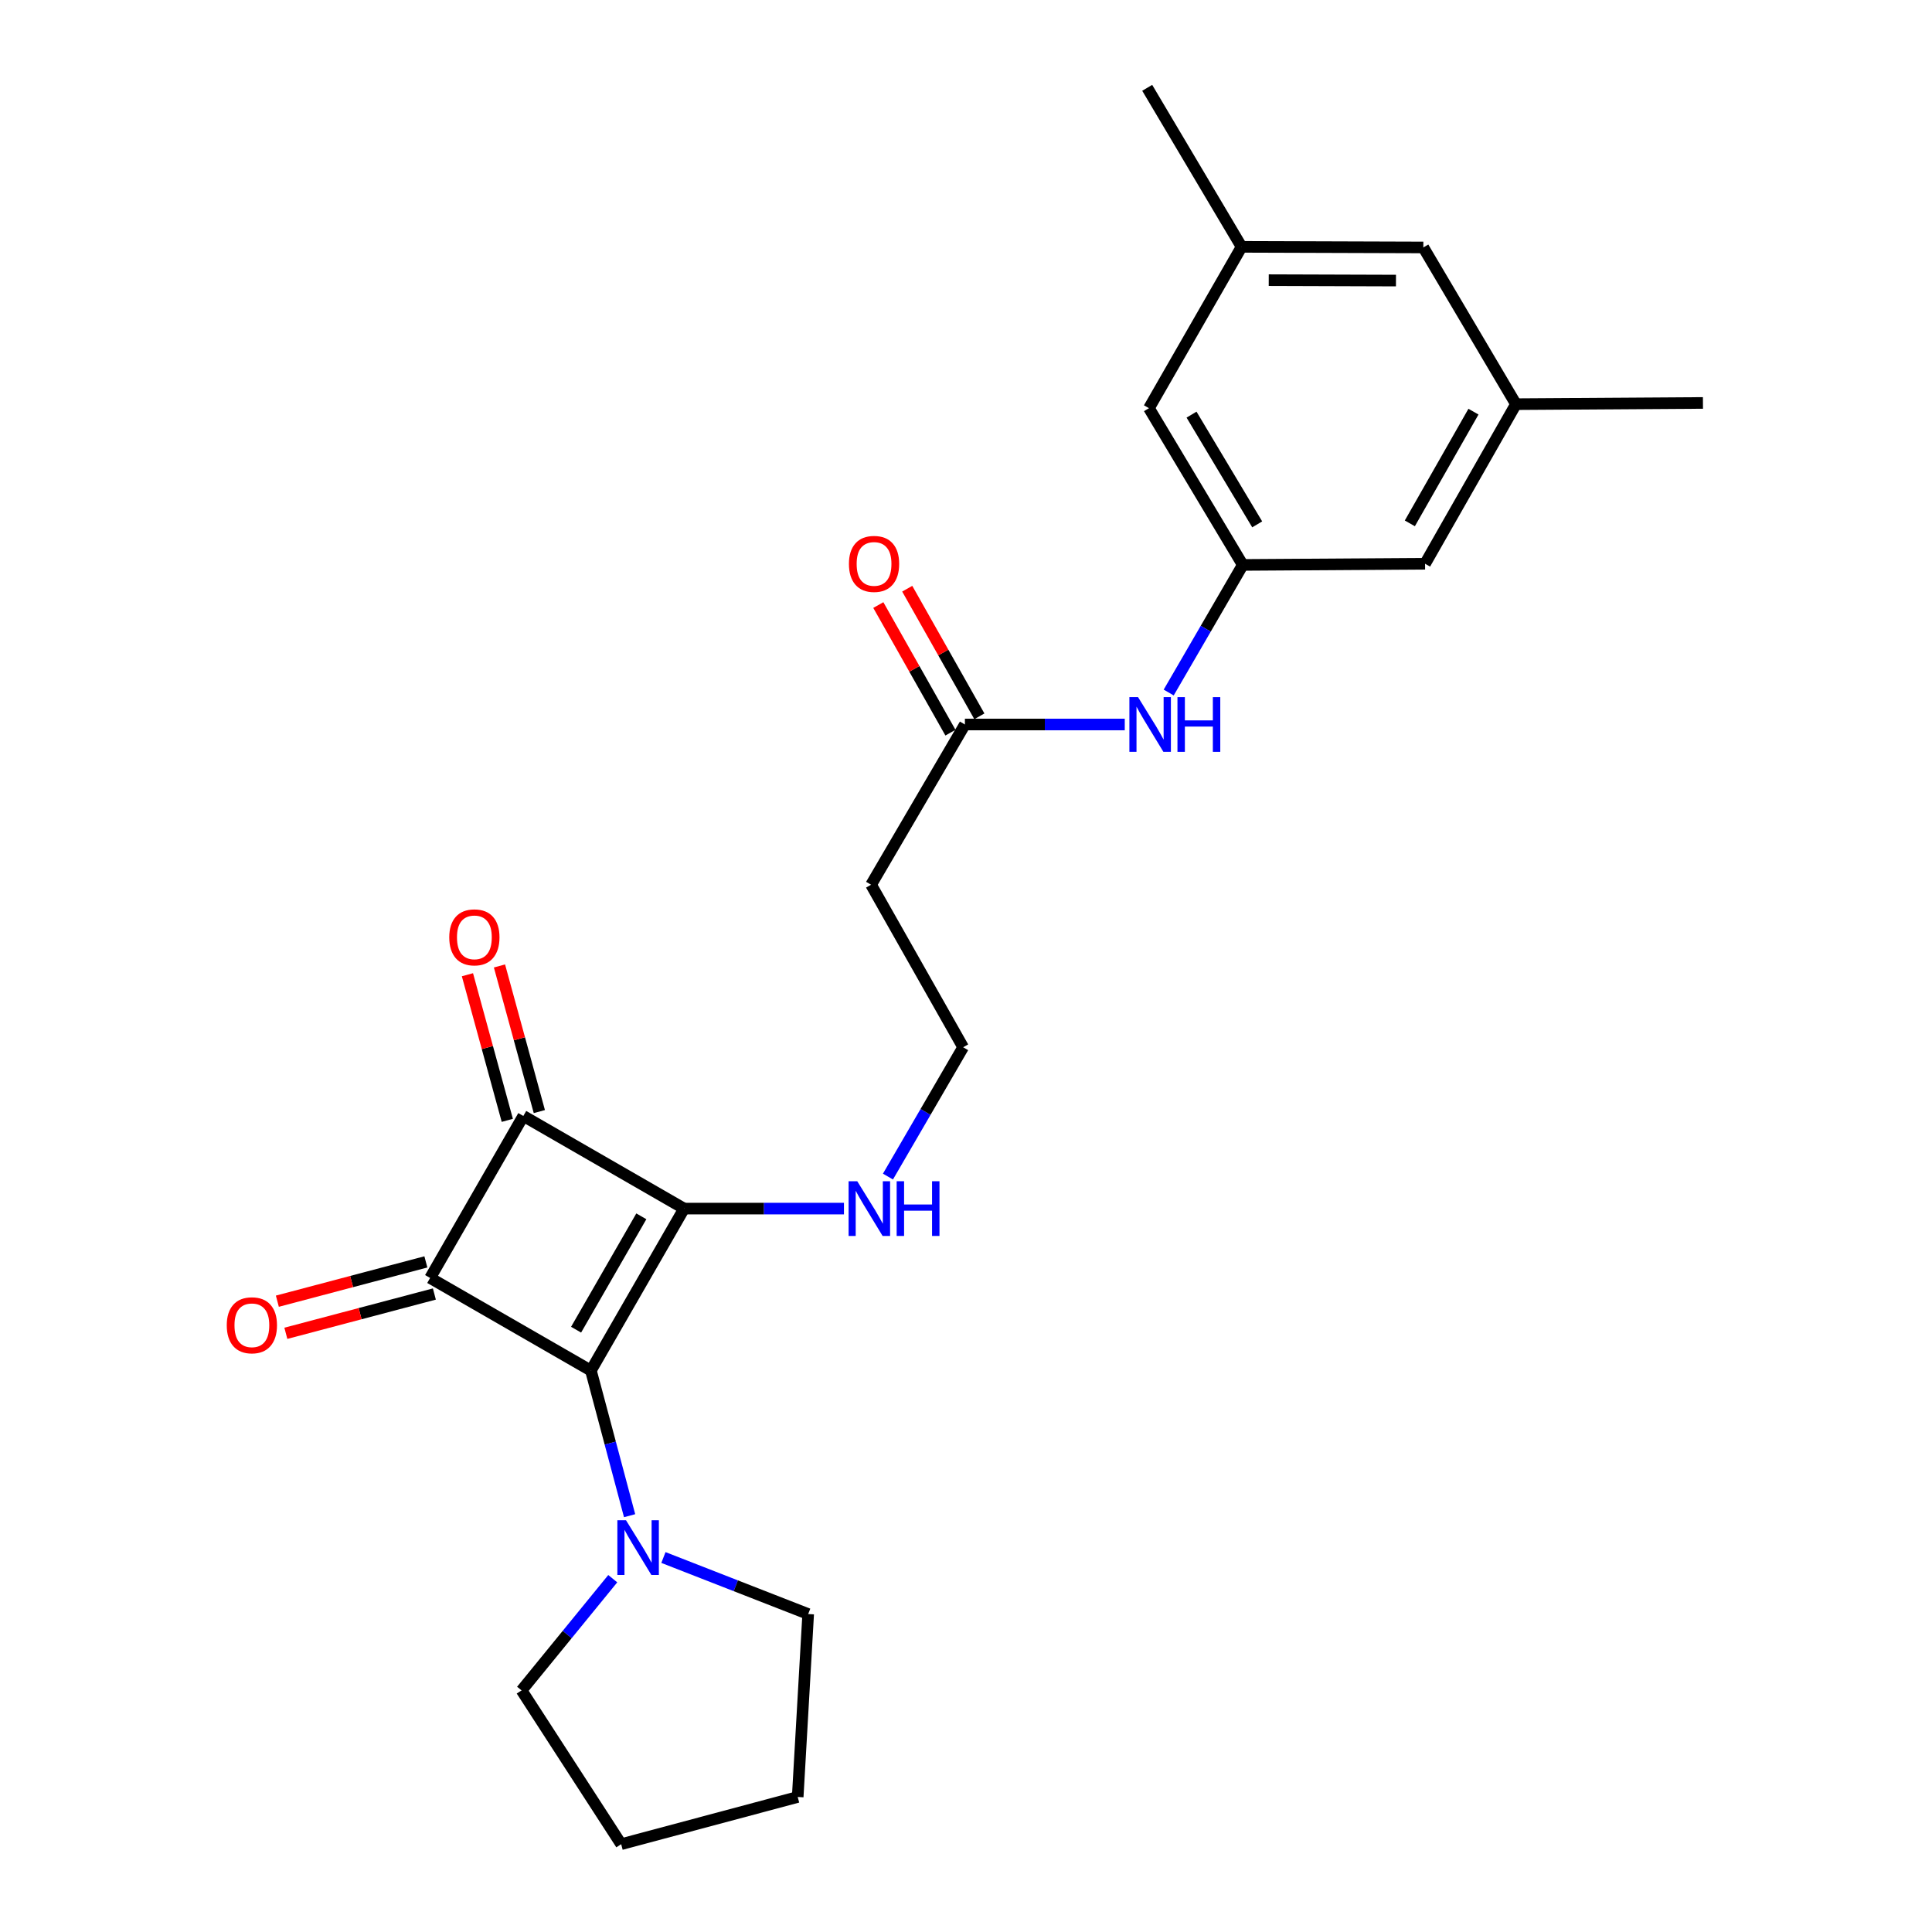<?xml version='1.0' encoding='iso-8859-1'?>
<svg version='1.1' baseProfile='full'
              xmlns='http://www.w3.org/2000/svg'
                      xmlns:rdkit='http://www.rdkit.org/xml'
                      xmlns:xlink='http://www.w3.org/1999/xlink'
                  xml:space='preserve'
width='1000px' height='1000px' viewBox='0 0 1000 1000'>
<!-- END OF HEADER -->
<rect style='opacity:1.0;fill:#FFFFFF;stroke:none' width='1000' height='1000' x='0' y='0'> </rect>
<path class='bond-0' d='M 305.851,709.4 L 354.091,625.567' style='fill:none;fill-rule:evenodd;stroke:#000000;stroke-width:6px;stroke-linecap:butt;stroke-linejoin:miter;stroke-opacity:1' />
<path class='bond-0' d='M 298.184,688.249 L 331.952,629.567' style='fill:none;fill-rule:evenodd;stroke:#000000;stroke-width:6px;stroke-linecap:butt;stroke-linejoin:miter;stroke-opacity:1' />
<path class='bond-1' d='M 305.851,709.4 L 222.63,661.466' style='fill:none;fill-rule:evenodd;stroke:#000000;stroke-width:6px;stroke-linecap:butt;stroke-linejoin:miter;stroke-opacity:1' />
<path class='bond-3' d='M 305.851,709.4 L 315.865,746.958' style='fill:none;fill-rule:evenodd;stroke:#000000;stroke-width:6px;stroke-linecap:butt;stroke-linejoin:miter;stroke-opacity:1' />
<path class='bond-3' d='M 315.865,746.958 L 325.879,784.515' style='fill:none;fill-rule:evenodd;stroke:#0000FF;stroke-width:6px;stroke-linecap:butt;stroke-linejoin:miter;stroke-opacity:1' />
<path class='bond-8' d='M 354.091,625.567 L 395.462,625.567' style='fill:none;fill-rule:evenodd;stroke:#000000;stroke-width:6px;stroke-linecap:butt;stroke-linejoin:miter;stroke-opacity:1' />
<path class='bond-8' d='M 395.462,625.567 L 436.833,625.567' style='fill:none;fill-rule:evenodd;stroke:#0000FF;stroke-width:6px;stroke-linecap:butt;stroke-linejoin:miter;stroke-opacity:1' />
<path class='bond-24' d='M 354.091,625.567 L 270.87,577.623' style='fill:none;fill-rule:evenodd;stroke:#000000;stroke-width:6px;stroke-linecap:butt;stroke-linejoin:miter;stroke-opacity:1' />
<path class='bond-2' d='M 222.63,661.466 L 270.87,577.623' style='fill:none;fill-rule:evenodd;stroke:#000000;stroke-width:6px;stroke-linecap:butt;stroke-linejoin:miter;stroke-opacity:1' />
<path class='bond-6' d='M 220.431,653.155 L 181.995,663.327' style='fill:none;fill-rule:evenodd;stroke:#000000;stroke-width:6px;stroke-linecap:butt;stroke-linejoin:miter;stroke-opacity:1' />
<path class='bond-6' d='M 181.995,663.327 L 143.559,673.499' style='fill:none;fill-rule:evenodd;stroke:#FF0000;stroke-width:6px;stroke-linecap:butt;stroke-linejoin:miter;stroke-opacity:1' />
<path class='bond-6' d='M 224.83,669.777 L 186.394,679.949' style='fill:none;fill-rule:evenodd;stroke:#000000;stroke-width:6px;stroke-linecap:butt;stroke-linejoin:miter;stroke-opacity:1' />
<path class='bond-6' d='M 186.394,679.949 L 147.958,690.121' style='fill:none;fill-rule:evenodd;stroke:#FF0000;stroke-width:6px;stroke-linecap:butt;stroke-linejoin:miter;stroke-opacity:1' />
<path class='bond-9' d='M 279.162,575.353 L 268.844,537.665' style='fill:none;fill-rule:evenodd;stroke:#000000;stroke-width:6px;stroke-linecap:butt;stroke-linejoin:miter;stroke-opacity:1' />
<path class='bond-9' d='M 268.844,537.665 L 258.527,499.977' style='fill:none;fill-rule:evenodd;stroke:#FF0000;stroke-width:6px;stroke-linecap:butt;stroke-linejoin:miter;stroke-opacity:1' />
<path class='bond-9' d='M 262.578,579.894 L 252.26,542.205' style='fill:none;fill-rule:evenodd;stroke:#000000;stroke-width:6px;stroke-linecap:butt;stroke-linejoin:miter;stroke-opacity:1' />
<path class='bond-9' d='M 252.26,542.205 L 241.942,504.517' style='fill:none;fill-rule:evenodd;stroke:#FF0000;stroke-width:6px;stroke-linecap:butt;stroke-linejoin:miter;stroke-opacity:1' />
<path class='bond-18' d='M 343.389,806.164 L 380.851,820.795' style='fill:none;fill-rule:evenodd;stroke:#0000FF;stroke-width:6px;stroke-linecap:butt;stroke-linejoin:miter;stroke-opacity:1' />
<path class='bond-18' d='M 380.851,820.795 L 418.313,835.426' style='fill:none;fill-rule:evenodd;stroke:#000000;stroke-width:6px;stroke-linecap:butt;stroke-linejoin:miter;stroke-opacity:1' />
<path class='bond-19' d='M 317.162,817.127 L 293.567,846.036' style='fill:none;fill-rule:evenodd;stroke:#0000FF;stroke-width:6px;stroke-linecap:butt;stroke-linejoin:miter;stroke-opacity:1' />
<path class='bond-19' d='M 293.567,846.036 L 269.972,874.945' style='fill:none;fill-rule:evenodd;stroke:#000000;stroke-width:6px;stroke-linecap:butt;stroke-linejoin:miter;stroke-opacity:1' />
<path class='bond-4' d='M 499.433,374.996 L 450.877,457.94' style='fill:none;fill-rule:evenodd;stroke:#000000;stroke-width:6px;stroke-linecap:butt;stroke-linejoin:miter;stroke-opacity:1' />
<path class='bond-7' d='M 499.433,374.996 L 540.803,374.996' style='fill:none;fill-rule:evenodd;stroke:#000000;stroke-width:6px;stroke-linecap:butt;stroke-linejoin:miter;stroke-opacity:1' />
<path class='bond-7' d='M 540.803,374.996 L 582.174,374.996' style='fill:none;fill-rule:evenodd;stroke:#0000FF;stroke-width:6px;stroke-linecap:butt;stroke-linejoin:miter;stroke-opacity:1' />
<path class='bond-11' d='M 506.917,370.766 L 488.25,337.739' style='fill:none;fill-rule:evenodd;stroke:#000000;stroke-width:6px;stroke-linecap:butt;stroke-linejoin:miter;stroke-opacity:1' />
<path class='bond-11' d='M 488.25,337.739 L 469.583,304.713' style='fill:none;fill-rule:evenodd;stroke:#FF0000;stroke-width:6px;stroke-linecap:butt;stroke-linejoin:miter;stroke-opacity:1' />
<path class='bond-11' d='M 491.948,379.226 L 473.281,346.2' style='fill:none;fill-rule:evenodd;stroke:#000000;stroke-width:6px;stroke-linecap:butt;stroke-linejoin:miter;stroke-opacity:1' />
<path class='bond-11' d='M 473.281,346.2 L 454.614,313.174' style='fill:none;fill-rule:evenodd;stroke:#FF0000;stroke-width:6px;stroke-linecap:butt;stroke-linejoin:miter;stroke-opacity:1' />
<path class='bond-5' d='M 643.255,292.405 L 624.086,325.427' style='fill:none;fill-rule:evenodd;stroke:#000000;stroke-width:6px;stroke-linecap:butt;stroke-linejoin:miter;stroke-opacity:1' />
<path class='bond-5' d='M 624.086,325.427 L 604.917,358.449' style='fill:none;fill-rule:evenodd;stroke:#0000FF;stroke-width:6px;stroke-linecap:butt;stroke-linejoin:miter;stroke-opacity:1' />
<path class='bond-14' d='M 643.255,292.405 L 594.699,211.276' style='fill:none;fill-rule:evenodd;stroke:#000000;stroke-width:6px;stroke-linecap:butt;stroke-linejoin:miter;stroke-opacity:1' />
<path class='bond-14' d='M 650.725,271.406 L 616.737,214.615' style='fill:none;fill-rule:evenodd;stroke:#000000;stroke-width:6px;stroke-linecap:butt;stroke-linejoin:miter;stroke-opacity:1' />
<path class='bond-15' d='M 643.255,292.405 L 737.614,291.794' style='fill:none;fill-rule:evenodd;stroke:#000000;stroke-width:6px;stroke-linecap:butt;stroke-linejoin:miter;stroke-opacity:1' />
<path class='bond-17' d='M 459.607,608.992 L 479.066,575.526' style='fill:none;fill-rule:evenodd;stroke:#0000FF;stroke-width:6px;stroke-linecap:butt;stroke-linejoin:miter;stroke-opacity:1' />
<path class='bond-17' d='M 479.066,575.526 L 498.525,542.06' style='fill:none;fill-rule:evenodd;stroke:#000000;stroke-width:6px;stroke-linecap:butt;stroke-linejoin:miter;stroke-opacity:1' />
<path class='bond-10' d='M 450.877,457.94 L 498.525,542.06' style='fill:none;fill-rule:evenodd;stroke:#000000;stroke-width:6px;stroke-linecap:butt;stroke-linejoin:miter;stroke-opacity:1' />
<path class='bond-12' d='M 784.66,209.194 L 737.614,291.794' style='fill:none;fill-rule:evenodd;stroke:#000000;stroke-width:6px;stroke-linecap:butt;stroke-linejoin:miter;stroke-opacity:1' />
<path class='bond-12' d='M 762.662,213.074 L 729.73,270.894' style='fill:none;fill-rule:evenodd;stroke:#000000;stroke-width:6px;stroke-linecap:butt;stroke-linejoin:miter;stroke-opacity:1' />
<path class='bond-16' d='M 784.66,209.194 L 736.716,128.074' style='fill:none;fill-rule:evenodd;stroke:#000000;stroke-width:6px;stroke-linecap:butt;stroke-linejoin:miter;stroke-opacity:1' />
<path class='bond-21' d='M 784.66,209.194 L 881.446,208.563' style='fill:none;fill-rule:evenodd;stroke:#000000;stroke-width:6px;stroke-linecap:butt;stroke-linejoin:miter;stroke-opacity:1' />
<path class='bond-13' d='M 642.643,127.768 L 594.699,211.276' style='fill:none;fill-rule:evenodd;stroke:#000000;stroke-width:6px;stroke-linecap:butt;stroke-linejoin:miter;stroke-opacity:1' />
<path class='bond-20' d='M 642.643,127.768 L 593.792,45.455' style='fill:none;fill-rule:evenodd;stroke:#000000;stroke-width:6px;stroke-linecap:butt;stroke-linejoin:miter;stroke-opacity:1' />
<path class='bond-26' d='M 642.643,127.768 L 736.716,128.074' style='fill:none;fill-rule:evenodd;stroke:#000000;stroke-width:6px;stroke-linecap:butt;stroke-linejoin:miter;stroke-opacity:1' />
<path class='bond-26' d='M 656.698,145.009 L 722.549,145.223' style='fill:none;fill-rule:evenodd;stroke:#000000;stroke-width:6px;stroke-linecap:butt;stroke-linejoin:miter;stroke-opacity:1' />
<path class='bond-23' d='M 418.313,835.426 L 412.887,930.11' style='fill:none;fill-rule:evenodd;stroke:#000000;stroke-width:6px;stroke-linecap:butt;stroke-linejoin:miter;stroke-opacity:1' />
<path class='bond-22' d='M 269.972,874.945 L 321.517,954.545' style='fill:none;fill-rule:evenodd;stroke:#000000;stroke-width:6px;stroke-linecap:butt;stroke-linejoin:miter;stroke-opacity:1' />
<path class='bond-25' d='M 321.517,954.545 L 412.887,930.11' style='fill:none;fill-rule:evenodd;stroke:#000000;stroke-width:6px;stroke-linecap:butt;stroke-linejoin:miter;stroke-opacity:1' />
<path  class='atom-4' d='M 324.027 786.887
L 333.307 801.887
Q 334.227 803.367, 335.707 806.047
Q 337.187 808.727, 337.267 808.887
L 337.267 786.887
L 341.027 786.887
L 341.027 815.207
L 337.147 815.207
L 327.187 798.807
Q 326.027 796.887, 324.787 794.687
Q 323.587 792.487, 323.227 791.807
L 323.227 815.207
L 319.547 815.207
L 319.547 786.887
L 324.027 786.887
' fill='#0000FF'/>
<path  class='atom-7' d='M 117.372 685.962
Q 117.372 679.162, 120.732 675.362
Q 124.092 671.562, 130.372 671.562
Q 136.652 671.562, 140.012 675.362
Q 143.372 679.162, 143.372 685.962
Q 143.372 692.842, 139.972 696.762
Q 136.572 700.642, 130.372 700.642
Q 124.132 700.642, 120.732 696.762
Q 117.372 692.882, 117.372 685.962
M 130.372 697.442
Q 134.692 697.442, 137.012 694.562
Q 139.372 691.642, 139.372 685.962
Q 139.372 680.402, 137.012 677.602
Q 134.692 674.762, 130.372 674.762
Q 126.052 674.762, 123.692 677.562
Q 121.372 680.362, 121.372 685.962
Q 121.372 691.682, 123.692 694.562
Q 126.052 697.442, 130.372 697.442
' fill='#FF0000'/>
<path  class='atom-8' d='M 589.051 360.836
L 598.331 375.836
Q 599.251 377.316, 600.731 379.996
Q 602.211 382.676, 602.291 382.836
L 602.291 360.836
L 606.051 360.836
L 606.051 389.156
L 602.171 389.156
L 592.211 372.756
Q 591.051 370.836, 589.811 368.636
Q 588.611 366.436, 588.251 365.756
L 588.251 389.156
L 584.571 389.156
L 584.571 360.836
L 589.051 360.836
' fill='#0000FF'/>
<path  class='atom-8' d='M 609.451 360.836
L 613.291 360.836
L 613.291 372.876
L 627.771 372.876
L 627.771 360.836
L 631.611 360.836
L 631.611 389.156
L 627.771 389.156
L 627.771 376.076
L 613.291 376.076
L 613.291 389.156
L 609.451 389.156
L 609.451 360.836
' fill='#0000FF'/>
<path  class='atom-9' d='M 443.71 611.407
L 452.99 626.407
Q 453.91 627.887, 455.39 630.567
Q 456.87 633.247, 456.95 633.407
L 456.95 611.407
L 460.71 611.407
L 460.71 639.727
L 456.83 639.727
L 446.87 623.327
Q 445.71 621.407, 444.47 619.207
Q 443.27 617.007, 442.91 616.327
L 442.91 639.727
L 439.23 639.727
L 439.23 611.407
L 443.71 611.407
' fill='#0000FF'/>
<path  class='atom-9' d='M 464.11 611.407
L 467.95 611.407
L 467.95 623.447
L 482.43 623.447
L 482.43 611.407
L 486.27 611.407
L 486.27 639.727
L 482.43 639.727
L 482.43 626.647
L 467.95 626.647
L 467.95 639.727
L 464.11 639.727
L 464.11 611.407
' fill='#0000FF'/>
<path  class='atom-10' d='M 232.537 485.169
Q 232.537 478.369, 235.897 474.569
Q 239.257 470.769, 245.537 470.769
Q 251.817 470.769, 255.177 474.569
Q 258.537 478.369, 258.537 485.169
Q 258.537 492.049, 255.137 495.969
Q 251.737 499.849, 245.537 499.849
Q 239.297 499.849, 235.897 495.969
Q 232.537 492.089, 232.537 485.169
M 245.537 496.649
Q 249.857 496.649, 252.177 493.769
Q 254.537 490.849, 254.537 485.169
Q 254.537 479.609, 252.177 476.809
Q 249.857 473.969, 245.537 473.969
Q 241.217 473.969, 238.857 476.769
Q 236.537 479.569, 236.537 485.169
Q 236.537 490.889, 238.857 493.769
Q 241.217 496.649, 245.537 496.649
' fill='#FF0000'/>
<path  class='atom-12' d='M 439.406 291.874
Q 439.406 285.074, 442.766 281.274
Q 446.126 277.474, 452.406 277.474
Q 458.686 277.474, 462.046 281.274
Q 465.406 285.074, 465.406 291.874
Q 465.406 298.754, 462.006 302.674
Q 458.606 306.554, 452.406 306.554
Q 446.166 306.554, 442.766 302.674
Q 439.406 298.794, 439.406 291.874
M 452.406 303.354
Q 456.726 303.354, 459.046 300.474
Q 461.406 297.554, 461.406 291.874
Q 461.406 286.314, 459.046 283.514
Q 456.726 280.674, 452.406 280.674
Q 448.086 280.674, 445.726 283.474
Q 443.406 286.274, 443.406 291.874
Q 443.406 297.594, 445.726 300.474
Q 448.086 303.354, 452.406 303.354
' fill='#FF0000'/>
</svg>
